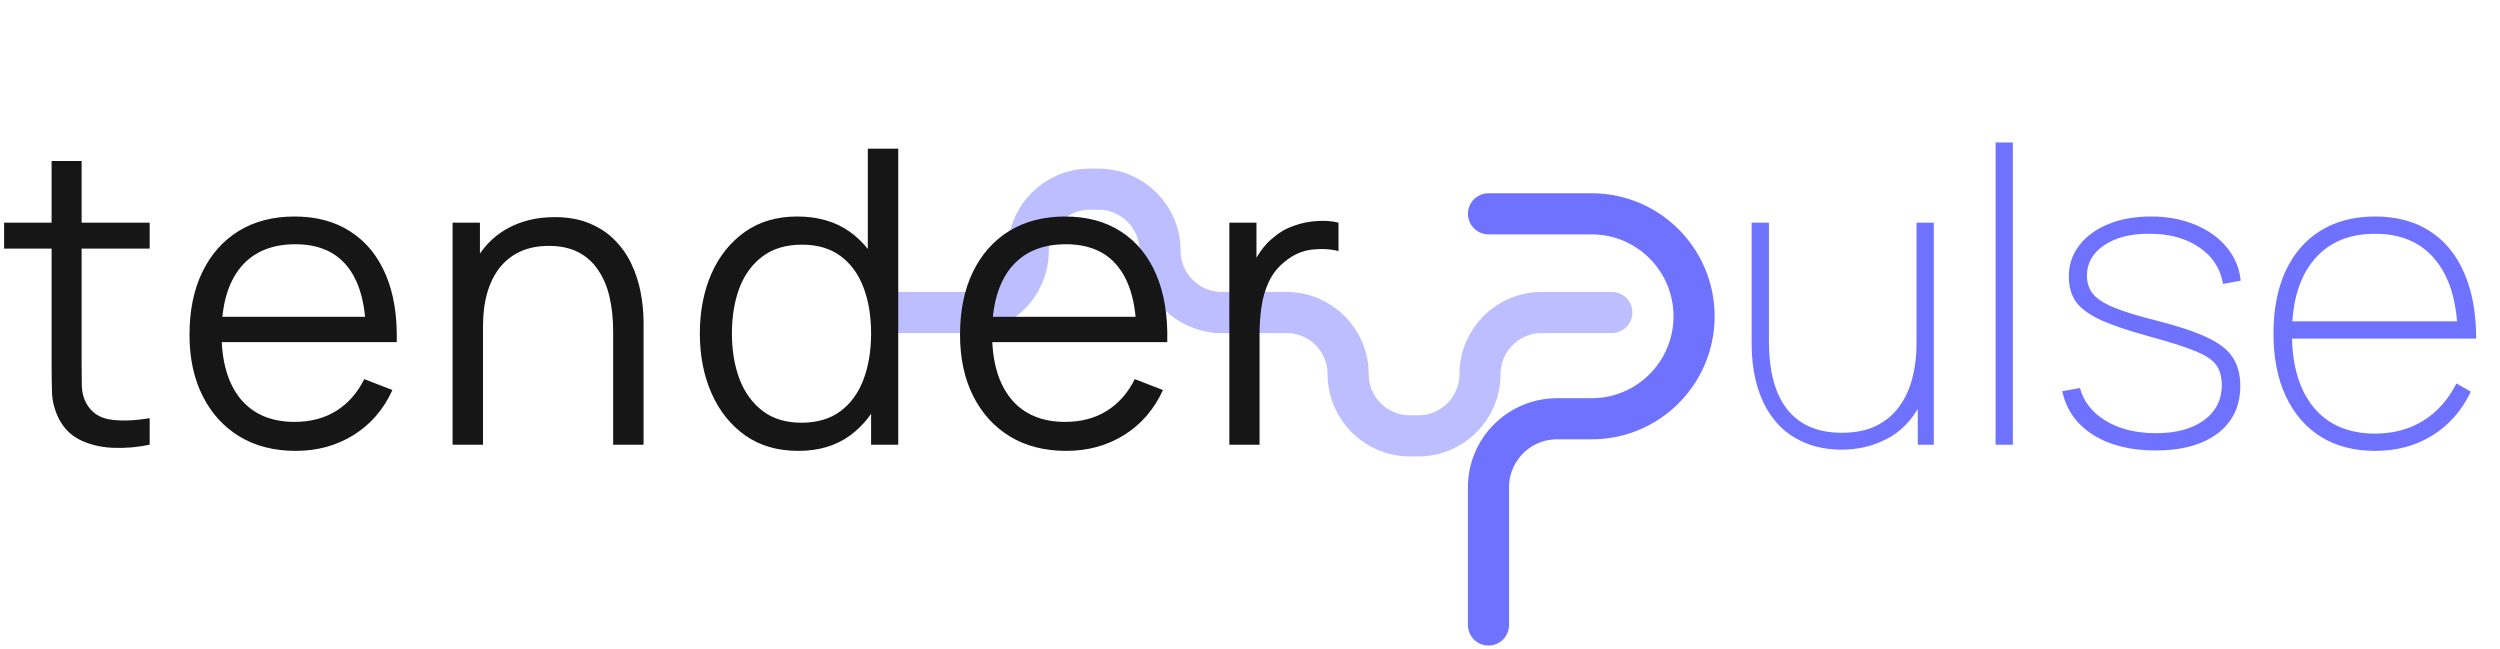 <svg width="208" height="54" viewBox="0 0 208 54" fill="none" xmlns="http://www.w3.org/2000/svg">
<path d="M123.842 17.789H132.421C137.13 17.789 140.947 21.607 140.947 26.316V26.316C140.947 31.025 137.13 34.842 132.421 34.842H129.544C126.395 34.842 123.842 37.395 123.842 40.544V52" stroke="#6E72FF" stroke-width="3.421" stroke-linecap="round"/>
<path d="M134.105 26L128.267 26C125.433 26 123.136 28.297 123.136 31.131V31.131C123.136 33.965 120.838 36.263 118.004 36.263L117.298 36.263C114.463 36.263 112.166 33.965 112.166 31.131V31.131C112.166 28.297 109.868 26 107.034 26L101.263 26" stroke="#BCBEFF" stroke-width="3.421" stroke-linecap="round"/>
<path d="M74.579 26H80.417C83.251 26 85.549 23.703 85.549 20.869V20.869C85.549 18.035 87.846 15.737 90.68 15.737H91.387C94.221 15.737 96.518 18.035 96.518 20.869V20.869C96.518 23.703 98.816 26 101.65 26H107.421" stroke="#BCBEFF" stroke-width="3.421"/>
<path d="M12.453 37C11.415 37.217 10.389 37.302 9.374 37.257C8.37 37.211 7.469 36.994 6.671 36.607C5.884 36.219 5.286 35.614 4.875 34.793C4.544 34.109 4.362 33.419 4.328 32.724C4.305 32.017 4.293 31.213 4.293 30.312V13.395H6.791V30.209C6.791 30.985 6.796 31.635 6.808 32.159C6.831 32.672 6.95 33.129 7.167 33.528C7.578 34.292 8.228 34.748 9.117 34.896C10.018 35.044 11.13 35.01 12.453 34.793V37ZM0.342 20.682V18.526H12.453V20.682H0.342ZM24.61 37.513C22.808 37.513 21.246 37.114 19.923 36.316C18.611 35.517 17.591 34.394 16.861 32.946C16.131 31.498 15.766 29.799 15.766 27.849C15.766 25.83 16.125 24.085 16.844 22.614C17.562 21.143 18.572 20.009 19.872 19.21C21.183 18.412 22.728 18.013 24.507 18.013C26.332 18.013 27.888 18.435 29.177 19.279C30.465 20.111 31.44 21.309 32.102 22.871C32.763 24.433 33.065 26.298 33.008 28.465H30.443V27.575C30.397 25.18 29.878 23.373 28.886 22.153C27.905 20.933 26.468 20.322 24.575 20.322C22.591 20.322 21.069 20.967 20.008 22.255C18.959 23.544 18.435 25.38 18.435 27.763C18.435 30.09 18.959 31.897 20.008 33.185C21.069 34.463 22.568 35.101 24.507 35.101C25.83 35.101 26.982 34.799 27.962 34.195C28.954 33.579 29.735 32.695 30.306 31.543L32.649 32.45C31.919 34.058 30.842 35.307 29.416 36.196C28.002 37.074 26.4 37.513 24.61 37.513ZM17.545 28.465V26.36H31.657V28.465H17.545ZM51.014 37V27.575C51.014 26.549 50.917 25.608 50.723 24.753C50.529 23.886 50.215 23.133 49.782 22.495C49.36 21.845 48.807 21.343 48.123 20.989C47.45 20.636 46.629 20.459 45.66 20.459C44.77 20.459 43.983 20.613 43.299 20.921C42.627 21.229 42.056 21.674 41.589 22.255C41.133 22.825 40.785 23.521 40.545 24.342C40.306 25.163 40.186 26.098 40.186 27.147L38.407 26.754C38.407 24.861 38.738 23.27 39.399 21.982C40.061 20.693 40.973 19.718 42.136 19.057C43.299 18.395 44.633 18.064 46.139 18.064C47.245 18.064 48.209 18.235 49.03 18.578C49.862 18.92 50.563 19.382 51.133 19.963C51.715 20.545 52.183 21.212 52.536 21.965C52.89 22.706 53.146 23.498 53.306 24.342C53.465 25.175 53.545 26.007 53.545 26.84V37H51.014ZM37.655 37V18.526H39.93V23.076H40.186V37H37.655ZM66.419 37.513C64.698 37.513 63.227 37.086 62.006 36.23C60.786 35.364 59.851 34.195 59.201 32.724C58.551 31.253 58.226 29.593 58.226 27.746C58.226 25.91 58.545 24.257 59.184 22.785C59.834 21.314 60.763 20.151 61.972 19.296C63.181 18.441 64.629 18.013 66.317 18.013C68.05 18.013 69.51 18.435 70.696 19.279C71.882 20.123 72.777 21.28 73.381 22.751C73.997 24.211 74.305 25.876 74.305 27.746C74.305 29.582 74.003 31.241 73.398 32.724C72.794 34.195 71.904 35.364 70.73 36.23C69.555 37.086 68.119 37.513 66.419 37.513ZM66.676 35.17C67.987 35.17 69.071 34.85 69.926 34.212C70.781 33.573 71.42 32.695 71.842 31.578C72.264 30.449 72.475 29.172 72.475 27.746C72.475 26.298 72.264 25.021 71.842 23.915C71.42 22.797 70.781 21.925 69.926 21.297C69.082 20.67 68.016 20.357 66.727 20.357C65.404 20.357 64.31 20.682 63.443 21.332C62.577 21.982 61.932 22.865 61.51 23.983C61.1 25.1 60.895 26.355 60.895 27.746C60.895 29.149 61.105 30.415 61.527 31.543C61.961 32.661 62.605 33.545 63.46 34.195C64.316 34.845 65.387 35.17 66.676 35.17ZM72.475 37V23.093H72.201V12.368H74.733V37H72.475ZM88.717 37.513C86.915 37.513 85.353 37.114 84.03 36.316C82.719 35.517 81.698 34.394 80.968 32.946C80.239 31.498 79.874 29.799 79.874 27.849C79.874 25.83 80.233 24.085 80.951 22.614C81.67 21.143 82.679 20.009 83.979 19.21C85.29 18.412 86.835 18.013 88.614 18.013C90.439 18.013 91.996 18.435 93.284 19.279C94.573 20.111 95.548 21.309 96.209 22.871C96.871 24.433 97.173 26.298 97.116 28.465H94.55V27.575C94.504 25.18 93.985 23.373 92.993 22.153C92.013 20.933 90.576 20.322 88.683 20.322C86.698 20.322 85.176 20.967 84.116 22.255C83.067 23.544 82.542 25.38 82.542 27.763C82.542 30.09 83.067 31.897 84.116 33.185C85.176 34.463 86.676 35.101 88.614 35.101C89.937 35.101 91.089 34.799 92.07 34.195C93.062 33.579 93.843 32.695 94.413 31.543L96.756 32.45C96.027 34.058 94.949 35.307 93.523 36.196C92.109 37.074 90.507 37.513 88.717 37.513ZM81.653 28.465V26.36H95.764V28.465H81.653ZM102.28 37V18.526H104.538V22.974L104.093 22.392C104.299 21.845 104.567 21.343 104.897 20.887C105.228 20.419 105.587 20.037 105.975 19.741C106.454 19.319 107.013 19 107.651 18.783C108.29 18.555 108.934 18.424 109.584 18.39C110.234 18.344 110.827 18.39 111.363 18.526V20.887C110.69 20.716 109.955 20.676 109.156 20.767C108.358 20.858 107.623 21.178 106.95 21.725C106.334 22.204 105.872 22.78 105.564 23.453C105.256 24.114 105.051 24.821 104.949 25.574C104.846 26.315 104.795 27.05 104.795 27.78V37H102.28Z" fill="#161616"/>
<path d="M153.229 37.41C152.294 37.41 151.433 37.279 150.646 37.017C149.871 36.755 149.175 36.379 148.559 35.888C147.955 35.386 147.442 34.776 147.02 34.058C146.598 33.34 146.278 32.524 146.062 31.612C145.845 30.688 145.737 29.679 145.737 28.584V18.526H147.174V28.311C147.174 29.622 147.305 30.762 147.567 31.732C147.841 32.701 148.24 33.505 148.764 34.143C149.289 34.771 149.922 35.238 150.663 35.546C151.416 35.854 152.271 36.008 153.229 36.008C154.358 36.008 155.316 35.814 156.103 35.426C156.901 35.027 157.545 34.486 158.035 33.801C158.526 33.117 158.885 32.33 159.113 31.441C159.341 30.551 159.455 29.61 159.455 28.618L160.789 28.584C160.789 30.694 160.442 32.399 159.746 33.699C159.05 34.987 158.127 35.928 156.975 36.521C155.835 37.114 154.586 37.41 153.229 37.41ZM159.558 37V33.237H159.455V18.526H160.892V37H159.558ZM166.032 37V11.855H167.469V37H166.032ZM179.345 37.479C177.258 37.479 175.525 37.046 174.145 36.179C172.765 35.301 171.91 34.092 171.579 32.553L173.05 32.279C173.358 33.419 174.076 34.332 175.205 35.016C176.346 35.7 177.737 36.042 179.379 36.042C181.055 36.042 182.384 35.683 183.365 34.965C184.357 34.246 184.853 33.271 184.853 32.039C184.853 31.367 184.705 30.819 184.408 30.397C184.112 29.964 183.53 29.571 182.663 29.217C181.808 28.864 180.542 28.459 178.866 28.003C177.11 27.524 175.741 27.062 174.761 26.617C173.791 26.161 173.107 25.654 172.708 25.095C172.32 24.525 172.126 23.829 172.126 23.008C172.126 22.027 172.417 21.16 172.999 20.408C173.58 19.655 174.384 19.068 175.411 18.646C176.437 18.224 177.623 18.013 178.969 18.013C180.326 18.013 181.546 18.241 182.629 18.697C183.724 19.142 184.602 19.769 185.263 20.579C185.936 21.377 186.324 22.301 186.426 23.35L184.955 23.624C184.739 22.335 184.077 21.32 182.971 20.579C181.876 19.826 180.508 19.45 178.866 19.45C177.326 19.427 176.066 19.741 175.086 20.391C174.116 21.041 173.632 21.89 173.632 22.939C173.632 23.521 173.797 24.023 174.128 24.445C174.458 24.855 175.034 25.232 175.855 25.574C176.676 25.916 177.817 26.269 179.276 26.634C181.124 27.102 182.561 27.575 183.587 28.054C184.625 28.533 185.349 29.092 185.759 29.73C186.181 30.369 186.392 31.161 186.392 32.108C186.392 33.784 185.765 35.101 184.511 36.059C183.256 37.006 181.534 37.479 179.345 37.479ZM197.602 37.513C195.857 37.513 194.352 37.12 193.086 36.333C191.832 35.546 190.863 34.423 190.178 32.963C189.494 31.503 189.152 29.77 189.152 27.763C189.152 25.745 189.488 24.006 190.161 22.546C190.845 21.086 191.815 19.969 193.069 19.193C194.335 18.407 195.846 18.013 197.602 18.013C199.37 18.013 200.881 18.412 202.135 19.21C203.389 20.009 204.347 21.166 205.009 22.683C205.681 24.2 206.018 26.03 206.018 28.174H204.478V27.695C204.41 25.038 203.783 23.002 202.597 21.588C201.422 20.163 199.757 19.45 197.602 19.45C195.413 19.45 193.713 20.18 192.505 21.64C191.296 23.088 190.692 25.129 190.692 27.763C190.692 30.397 191.296 32.444 192.505 33.904C193.713 35.352 195.413 36.076 197.602 36.076C199.13 36.076 200.47 35.717 201.622 34.999C202.774 34.28 203.692 33.248 204.376 31.903L205.573 32.587C204.82 34.16 203.754 35.375 202.374 36.23C200.995 37.086 199.404 37.513 197.602 37.513ZM190.076 28.174V26.737H205.128V28.174H190.076Z" fill="#6E72FF"/>
</svg>
